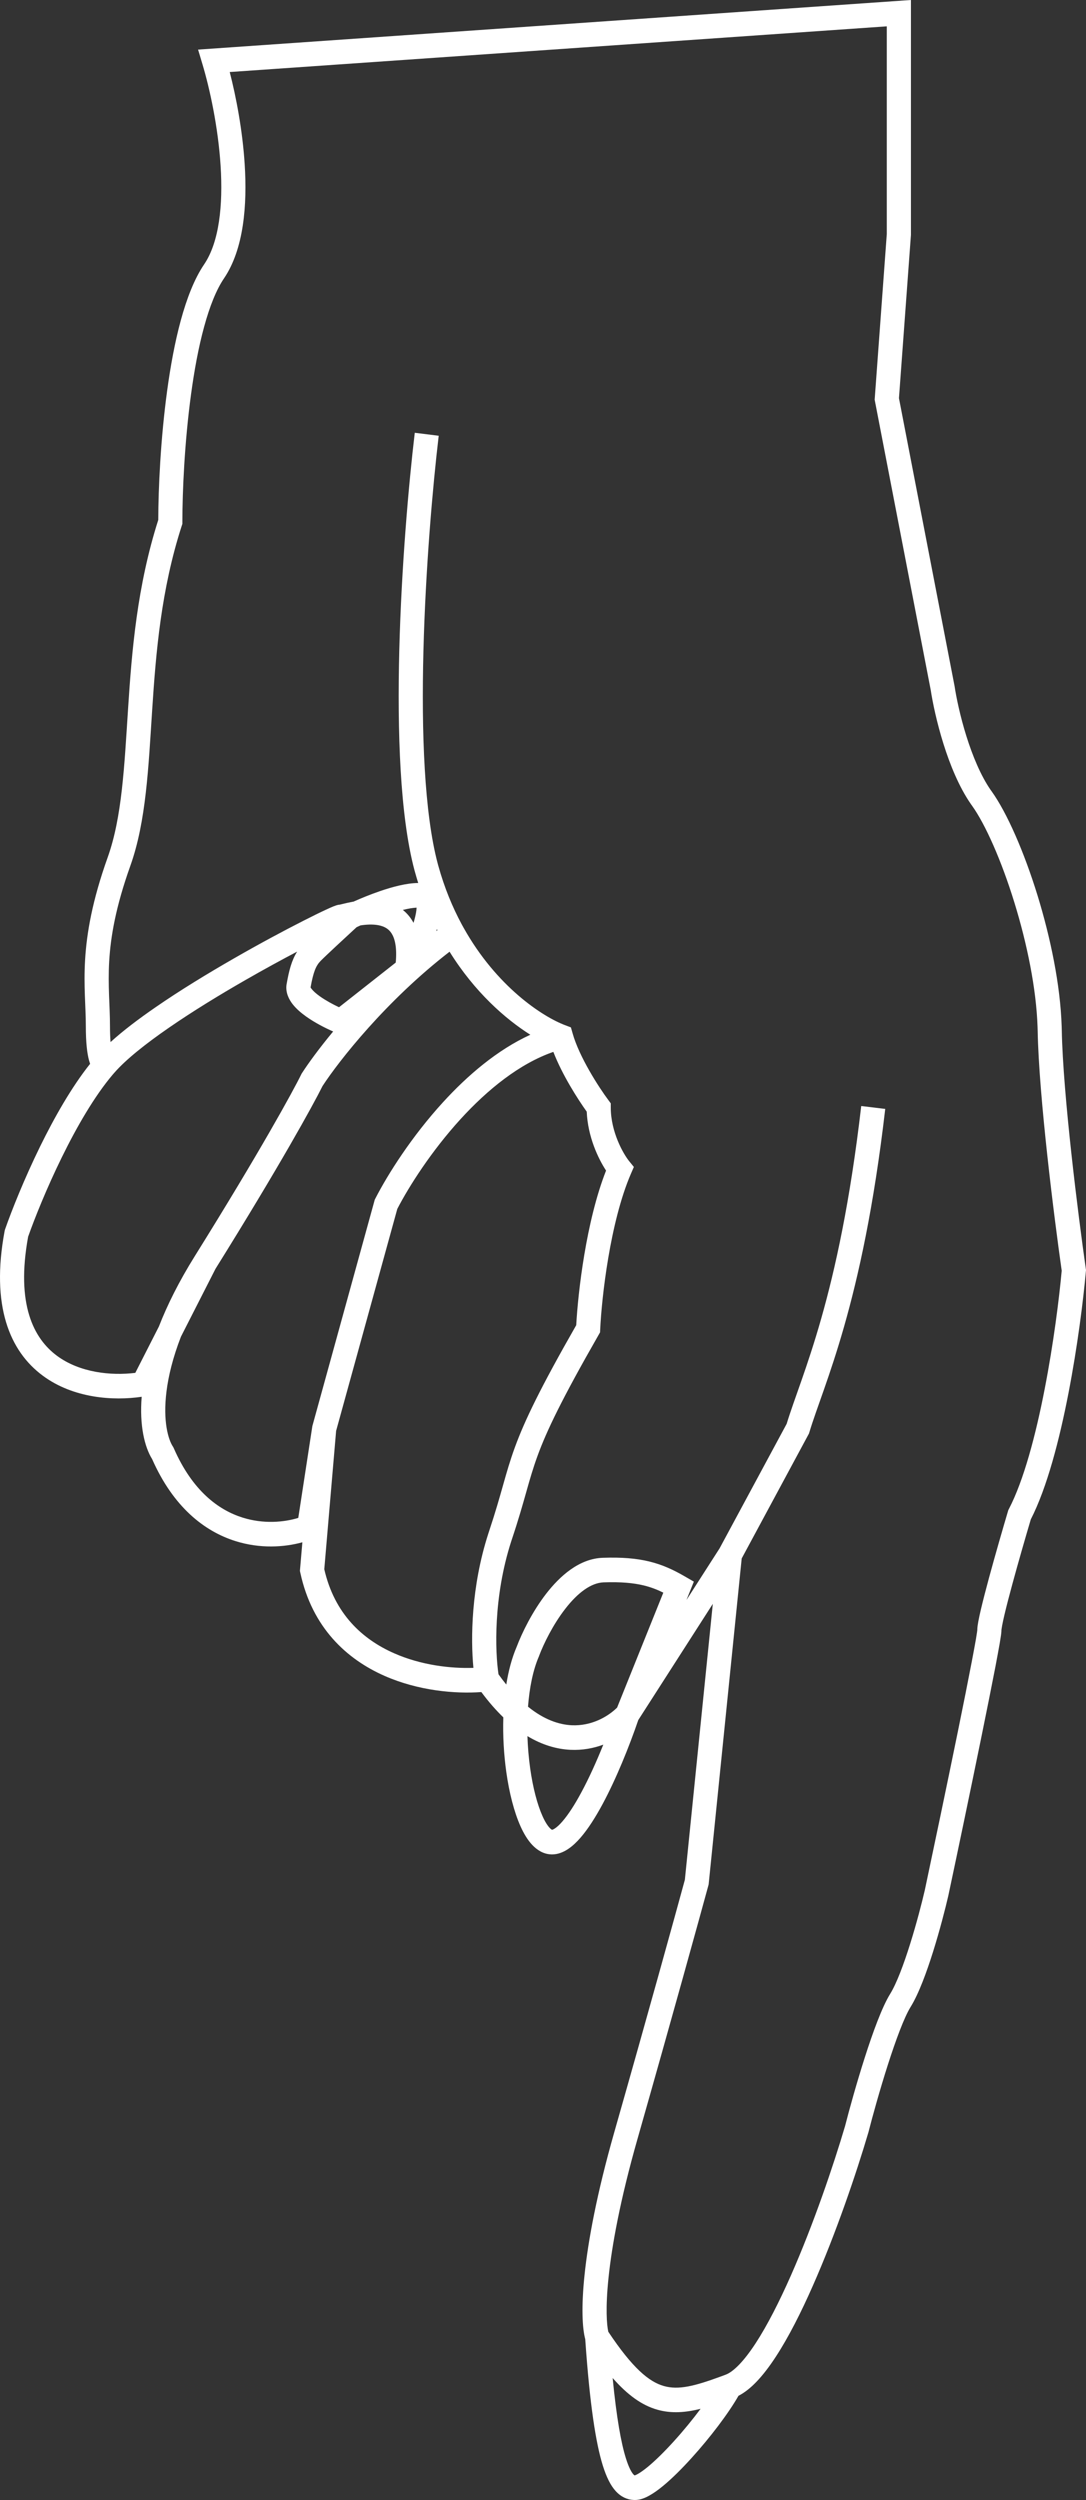 <svg width="30" height="69" viewBox="0 0 30 69" fill="none" xmlns="http://www.w3.org/2000/svg">
<rect x="0" y="0" width="30" height="69" fill="#333333" stroke="none"/>
<path d="M3.038 28.318C3.038 28.498 3.044 28.645 3.054 28.761C3.399 28.448 3.832 28.12 4.299 27.799C4.969 27.336 5.732 26.872 6.453 26.458C7.174 26.044 7.857 25.679 8.372 25.418C8.629 25.287 8.845 25.181 9.004 25.108C9.083 25.071 9.151 25.041 9.204 25.019C9.23 25.009 9.256 24.999 9.28 24.991C9.292 24.987 9.307 24.982 9.324 24.978C9.332 24.976 9.356 24.97 9.387 24.968C9.389 24.967 9.392 24.967 9.396 24.966C9.414 24.962 9.439 24.956 9.475 24.947C9.545 24.93 9.641 24.907 9.752 24.887C9.757 24.886 9.761 24.886 9.766 24.885C9.975 24.791 10.233 24.686 10.498 24.595C10.836 24.479 11.23 24.372 11.553 24.371C11.523 24.276 11.495 24.181 11.468 24.083L11.448 24.012C11.05 22.513 10.973 20.202 11.03 17.948C11.089 15.645 11.29 13.354 11.458 11.945L12.119 12.027C11.954 13.418 11.755 15.687 11.697 17.965C11.639 20.221 11.722 22.441 12.091 23.833L12.109 23.899C12.277 24.504 12.5 25.04 12.754 25.511L12.806 25.605C13.715 27.233 14.993 28.064 15.613 28.296L15.771 28.356L15.818 28.521C16 29.171 16.545 30.014 16.804 30.36L16.872 30.452L16.872 30.566C16.872 31.245 17.218 31.847 17.379 32.047L17.51 32.208L17.427 32.399C16.853 33.731 16.621 35.809 16.58 36.69L16.576 36.773L16.535 36.845C15.516 38.623 15.101 39.493 14.851 40.176C14.726 40.518 14.64 40.816 14.54 41.171C14.44 41.525 14.326 41.929 14.146 42.468L14.121 42.544C13.624 44.086 13.677 45.592 13.771 46.211C13.843 46.312 13.915 46.407 13.986 46.494C14.046 46.118 14.139 45.763 14.272 45.454C14.421 45.062 14.705 44.481 15.089 43.985C15.464 43.502 15.998 43.017 16.653 42.995C17.172 42.977 17.579 43.01 17.939 43.098C18.302 43.187 18.603 43.327 18.912 43.506L19.167 43.653L18.963 44.16L19.878 42.735L21.731 39.298C22.149 37.926 23.176 35.831 23.791 30.526L24.454 30.606C23.824 36.035 22.753 38.215 22.358 39.531L22.348 39.564L20.489 43.013L19.576 52.008L19.569 52.036C19.318 52.956 18.576 55.644 17.609 59.039C17.13 60.721 16.902 61.98 16.81 62.867C16.723 63.7 16.761 64.173 16.804 64.357C17.47 65.356 17.925 65.738 18.341 65.855C18.741 65.968 19.18 65.86 19.901 65.595L20.049 65.54C20.143 65.505 20.266 65.421 20.415 65.268C20.561 65.118 20.716 64.916 20.878 64.668C21.201 64.172 21.53 63.523 21.845 62.811C22.474 61.389 23.027 59.754 23.344 58.681C23.463 58.216 23.666 57.484 23.89 56.785C24.11 56.097 24.365 55.395 24.591 55.03C24.765 54.749 24.963 54.225 25.142 53.652C25.318 53.093 25.465 52.522 25.547 52.169C25.79 51.024 26.154 49.289 26.458 47.802C26.61 47.058 26.746 46.377 26.844 45.864C26.893 45.607 26.933 45.393 26.96 45.236C26.973 45.157 26.983 45.094 26.99 45.047C26.996 45.006 26.997 44.989 26.998 44.986L26.998 44.989L26.998 44.96C27.001 44.892 27.014 44.812 27.028 44.739C27.045 44.647 27.069 44.537 27.098 44.415C27.156 44.169 27.235 43.865 27.322 43.543C27.497 42.899 27.706 42.177 27.845 41.709L27.855 41.677L27.87 41.648C28.279 40.864 28.612 39.609 28.86 38.329C29.103 37.079 29.259 35.841 29.329 35.071C29.119 33.595 28.698 30.258 28.665 28.451L28.662 28.349C28.628 27.29 28.371 26.042 28.023 24.914C27.663 23.744 27.217 22.747 26.854 22.24L26.821 22.194C26.489 21.715 26.24 21.096 26.062 20.529C25.879 19.945 25.763 19.389 25.711 19.046L24.162 11.031L24.497 6.459L24.497 0.727L6.346 1.988C6.522 2.672 6.7 3.597 6.759 4.531C6.831 5.649 6.739 6.869 6.188 7.683C5.977 7.993 5.792 8.455 5.638 9.022C5.484 9.584 5.366 10.227 5.277 10.886C5.098 12.205 5.038 13.561 5.038 14.404L5.038 14.459L5.021 14.51C4.452 16.269 4.308 17.991 4.204 19.591C4.101 21.169 4.038 22.672 3.601 23.895C2.793 26.157 3.038 27.185 3.038 28.318ZM11.444 25.401C11.487 25.246 11.506 25.129 11.508 25.051C11.403 25.056 11.274 25.078 11.128 25.114C11.226 25.192 11.315 25.29 11.39 25.413C11.402 25.432 11.413 25.452 11.423 25.471C11.431 25.448 11.437 25.424 11.444 25.401ZM10.932 26.567C10.971 26.142 10.904 25.903 10.823 25.771C10.742 25.637 10.616 25.565 10.444 25.534C10.292 25.507 10.121 25.516 9.958 25.541C9.919 25.558 9.883 25.575 9.85 25.591C9.558 25.86 9.01 26.366 8.857 26.521C8.729 26.653 8.659 26.812 8.579 27.253C8.583 27.261 8.591 27.273 8.605 27.291C8.649 27.349 8.728 27.422 8.839 27.501C9.001 27.615 9.196 27.721 9.365 27.8L10.932 26.567ZM12.084 25.674C12.079 25.664 12.074 25.654 12.069 25.644C12.063 25.662 12.058 25.68 12.052 25.699C12.063 25.69 12.073 25.682 12.084 25.674ZM1.574 37.42C2.204 37.886 3.067 37.974 3.738 37.891L4.39 36.611C4.619 36.023 4.941 35.374 5.382 34.668C7.18 31.787 8.095 30.116 8.323 29.651L8.332 29.633L8.343 29.616C8.518 29.346 8.811 28.942 9.203 28.469C8.985 28.374 8.7 28.229 8.458 28.057C8.322 27.96 8.183 27.844 8.08 27.71C7.984 27.585 7.884 27.398 7.915 27.176L7.919 27.154C7.983 26.794 8.054 26.508 8.209 26.264C7.785 26.487 7.292 26.755 6.78 27.049C6.068 27.457 5.323 27.912 4.672 28.361C4.016 28.813 3.477 29.244 3.162 29.604L3.113 29.66C2.61 30.253 2.119 31.102 1.705 31.947C1.286 32.8 0.956 33.627 0.777 34.133C0.436 36 0.93 36.944 1.574 37.42ZM6.696 41.884C7.28 42.069 7.848 42.014 8.24 41.894L8.626 39.379L8.629 39.359L10.352 33.113L10.368 33.081C10.714 32.407 11.372 31.369 12.236 30.424C12.912 29.684 13.734 28.978 14.65 28.559C13.961 28.125 13.112 27.38 12.419 26.267C10.666 27.62 9.362 29.28 8.91 29.974C8.651 30.495 7.725 32.178 5.953 35.019L4.998 36.893C4.774 37.472 4.653 37.975 4.6 38.398C4.494 39.236 4.653 39.738 4.774 39.922L4.789 39.946L4.801 39.972C5.315 41.146 6.033 41.674 6.696 41.884ZM10.886 45.63C11.637 45.962 12.457 46.054 13.078 46.033C13 45.228 13.015 43.797 13.488 42.332L13.515 42.249C13.689 41.727 13.799 41.336 13.899 40.983C13.999 40.629 14.091 40.307 14.226 39.939C14.493 39.21 14.924 38.313 15.918 36.575C15.968 35.669 16.19 33.709 16.742 32.308C16.522 31.972 16.238 31.373 16.208 30.682C15.959 30.334 15.531 29.666 15.286 29.032C14.352 29.356 13.471 30.069 12.724 30.886C11.918 31.769 11.3 32.738 10.975 33.366L9.285 39.492L8.958 43.311C9.241 44.545 10.012 45.245 10.886 45.63ZM15.792 47.617C16.333 47.642 16.785 47.387 17.047 47.13L18.324 43.957C18.148 43.87 17.976 43.805 17.784 43.758C17.499 43.689 17.156 43.657 16.675 43.673C16.33 43.685 15.96 43.957 15.613 44.406C15.277 44.839 15.021 45.36 14.891 45.704L14.889 45.712L14.886 45.719C14.722 46.098 14.626 46.584 14.586 47.105C15.035 47.468 15.447 47.6 15.792 47.617ZM15.25 50.503C15.259 50.501 15.283 50.495 15.327 50.466C15.383 50.429 15.453 50.368 15.534 50.274C15.698 50.086 15.877 49.809 16.059 49.47C16.273 49.074 16.481 48.612 16.666 48.152C16.397 48.252 16.092 48.31 15.761 48.295C15.377 48.277 14.976 48.161 14.57 47.917C14.58 48.221 14.606 48.525 14.647 48.816C14.722 49.346 14.843 49.806 14.986 50.124C15.057 50.284 15.127 50.39 15.186 50.452C15.222 50.489 15.243 50.5 15.25 50.503ZM17.532 68.321C17.536 68.32 17.563 68.313 17.621 68.281C17.693 68.24 17.784 68.176 17.892 68.088C18.107 67.911 18.361 67.66 18.62 67.374C18.88 67.088 19.135 66.776 19.354 66.483C18.942 66.586 18.552 66.618 18.164 66.509C17.73 66.388 17.336 66.101 16.924 65.633C17.033 66.746 17.159 67.431 17.289 67.846C17.374 68.119 17.45 68.241 17.497 68.293C17.516 68.314 17.526 68.32 17.532 68.321ZM17.539 68.321C17.536 68.321 17.534 68.321 17.532 68.321C17.534 68.322 17.535 68.322 17.536 68.322L17.539 68.321ZM2.371 28.318C2.371 27.245 2.116 26.066 2.975 23.663C3.371 22.553 3.433 21.171 3.539 19.546C3.642 17.958 3.788 16.179 4.372 14.35C4.374 13.479 4.436 12.12 4.616 10.793C4.708 10.116 4.831 9.441 4.995 8.84C5.158 8.244 5.366 7.699 5.639 7.297C6.054 6.685 6.164 5.671 6.094 4.575C6.026 3.499 5.79 2.429 5.594 1.777L5.472 1.369L25.164 4.59429e-07L25.164 6.484L25.163 6.497L24.833 10.99L26.366 18.92L26.368 18.927L26.369 18.934C26.415 19.243 26.523 19.768 26.697 20.322C26.867 20.863 27.092 21.407 27.365 21.802L27.392 21.839C27.82 22.436 28.291 23.517 28.66 24.711C29.018 25.874 29.292 27.186 29.328 28.328L29.331 28.439C29.364 30.213 29.786 33.555 29.994 35.014L30 35.053L29.996 35.093C29.926 35.881 29.766 37.163 29.514 38.46C29.267 39.732 28.925 41.056 28.475 41.935C28.337 42.4 28.134 43.1 27.965 43.723C27.878 44.042 27.801 44.339 27.746 44.573C27.719 44.69 27.697 44.789 27.683 44.866C27.676 44.904 27.671 44.935 27.668 44.958C27.664 44.983 27.664 44.992 27.664 44.989L27.663 45.026C27.661 45.065 27.655 45.107 27.65 45.143C27.642 45.2 27.631 45.27 27.617 45.352C27.588 45.517 27.548 45.735 27.499 45.993C27.399 46.511 27.262 47.195 27.11 47.94C26.806 49.43 26.442 51.168 26.198 52.314L26.198 52.317L26.197 52.32C26.112 52.688 25.96 53.277 25.778 53.859C25.599 54.429 25.38 55.029 25.154 55.393C24.98 55.673 24.749 56.293 24.524 56.995C24.304 57.683 24.103 58.406 23.987 58.861L23.985 58.867L23.983 58.873C23.661 59.964 23.098 61.631 22.453 63.089C22.132 63.818 21.785 64.504 21.433 65.043C21.257 65.313 21.075 65.553 20.889 65.745C20.739 65.9 20.576 66.034 20.4 66.124C20.121 66.613 19.613 67.28 19.11 67.834C18.839 68.134 18.561 68.411 18.311 68.616C18.186 68.719 18.061 68.809 17.942 68.875C17.833 68.937 17.69 69 17.539 69L17.504 68.999C17.33 68.991 17.158 68.918 17.009 68.755C16.864 68.596 16.751 68.363 16.653 68.052C16.459 67.431 16.292 66.367 16.167 64.562C16.085 64.256 16.056 63.669 16.147 62.795C16.244 61.861 16.481 60.562 16.969 58.85C17.926 55.491 18.662 52.825 18.919 51.882L19.691 44.266L17.632 47.473C17.379 48.211 17.024 49.091 16.644 49.797C16.451 50.154 16.244 50.482 16.033 50.724C15.838 50.947 15.57 51.182 15.247 51.182L15.226 51.181C15.008 51.174 14.834 51.057 14.707 50.924C14.575 50.786 14.468 50.604 14.379 50.406C14.201 50.009 14.067 49.48 13.987 48.913C13.92 48.438 13.888 47.915 13.904 47.399C13.701 47.203 13.498 46.972 13.297 46.701C12.576 46.753 11.56 46.667 10.62 46.253C9.579 45.794 8.623 44.925 8.296 43.407L8.285 43.356L8.353 42.567C7.855 42.704 7.187 42.75 6.498 42.532C5.642 42.261 4.788 41.594 4.203 40.272C3.992 39.932 3.851 39.342 3.914 38.551C3.134 38.666 2.029 38.596 1.182 37.969C0.263 37.289 -0.255 36.033 0.127 33.981L0.132 33.955L0.14 33.93C0.325 33.402 0.67 32.537 1.108 31.643C1.5 30.845 1.976 30.004 2.489 29.362C2.479 29.334 2.47 29.305 2.462 29.276C2.406 29.076 2.371 28.771 2.371 28.318Z" fill="white"/>
</svg>
